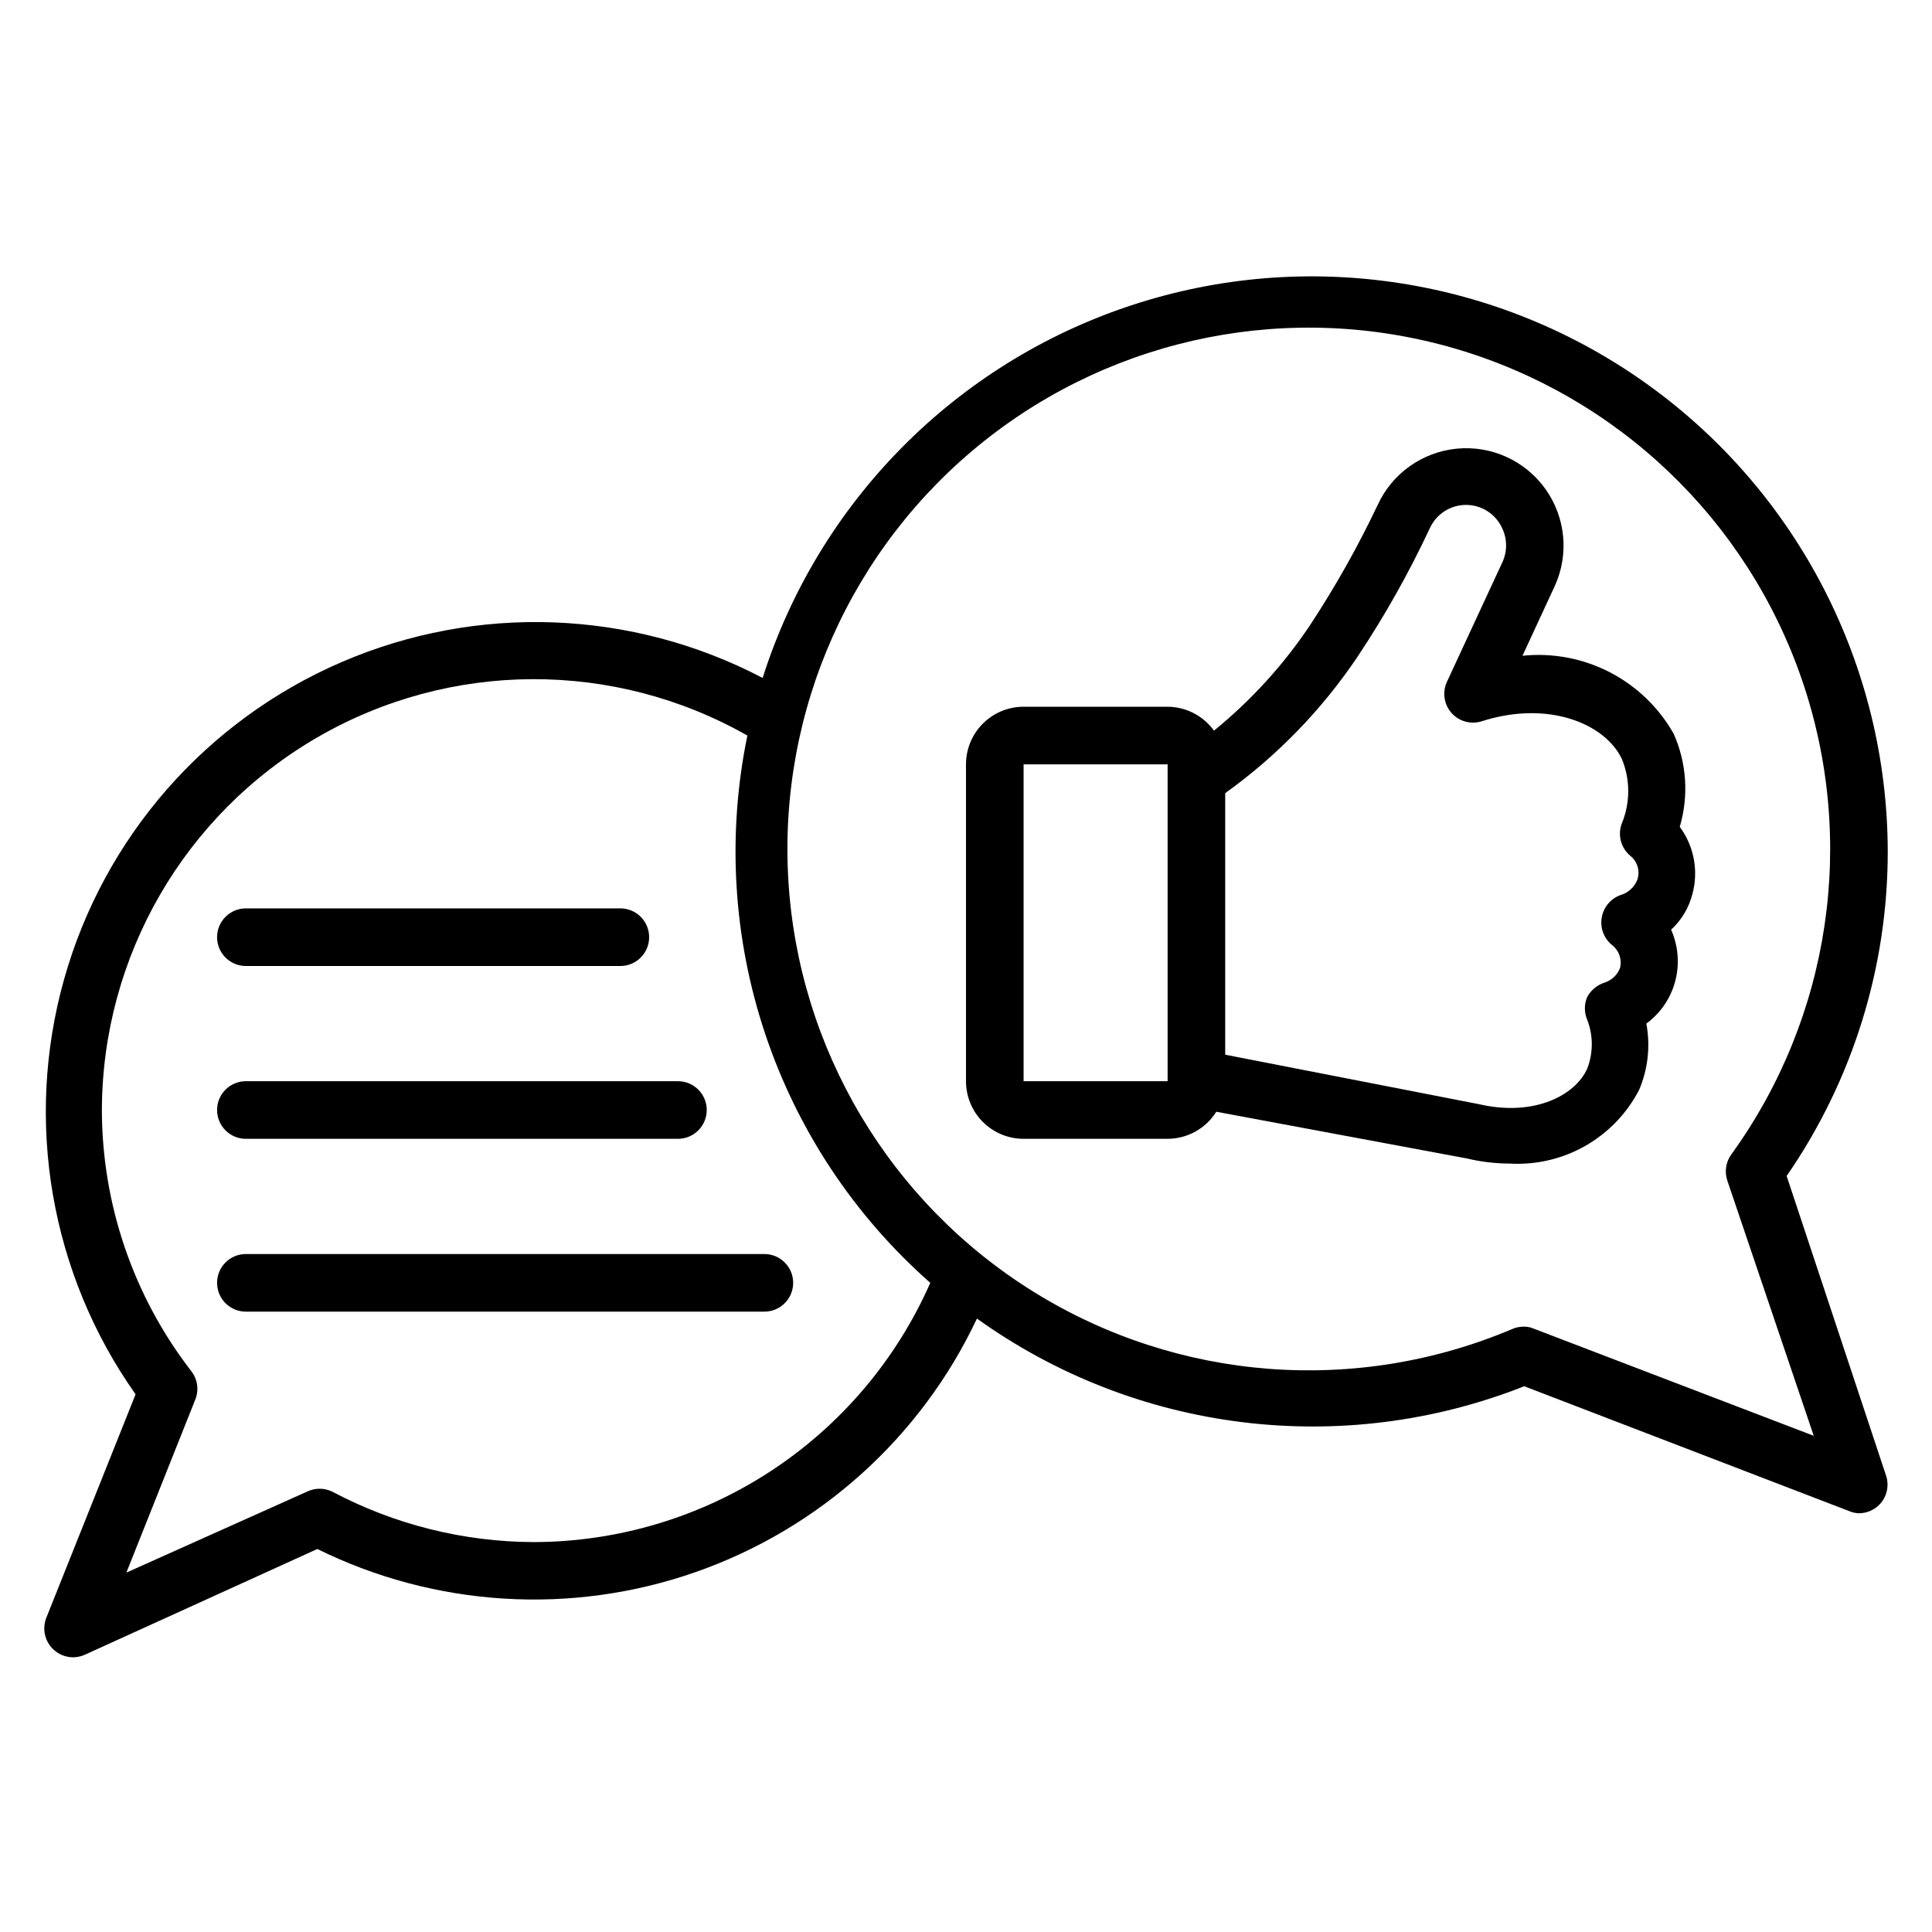 <?xml version="1.0" encoding="UTF-8"?>
<!-- The Best Svg Icon site in the world: iconSvg.co, Visit us! https://iconsvg.co -->
<svg fill="#000000" width="800px" height="800px" version="1.1" viewBox="144 144 512 512" xmlns="http://www.w3.org/2000/svg">
 <g>
  <path d="m617.48 455.65c17.496-25.332 26.844-55.398 26.793-86.184-0.145-48.93-23.734-94.828-63.438-123.43-39.703-28.602-90.711-36.438-137.17-21.07-46.457 15.363-82.734 52.062-97.559 98.695-34.656-18.148-75.648-19.691-111.57-4.203-35.922 15.488-62.941 46.355-73.539 84.012-10.598 37.656-3.641 78.086 18.934 110.04l-23.664 59.234c-1.137 2.891-0.414 6.18 1.832 8.324 1.414 1.363 3.301 2.129 5.266 2.137 1.082-0.008 2.148-0.242 3.133-0.688l61.602-28.016c31.227 15.406 67.336 17.617 100.21 6.133 32.875-11.484 59.754-35.699 74.594-67.199 42.16 30.23 96.785 36.988 145.04 17.938l86.027 33.055h0.004c0.84 0.375 1.75 0.582 2.672 0.609 1.965-0.008 3.852-0.773 5.266-2.137 2.027-1.98 2.793-4.918 1.984-7.633zm-331.98 97.02c-18.633-0.055-36.969-4.637-53.434-13.359-2.121-1.039-4.598-1.039-6.719 0l-47.859 21.449 18.242-45.801c1.051-2.551 0.641-5.469-1.07-7.633-15.301-19.809-23.621-44.125-23.66-69.16 0.113-40.707 21.832-78.293 57.043-98.723 35.215-20.426 78.625-20.621 114.02-0.512-5.426 26.305-3.801 53.574 4.715 79.043 8.512 25.473 23.609 48.238 43.758 65.992-8.98 20.391-23.684 37.73-42.328 49.926s-40.43 18.719-62.707 18.777zm264.96-56.562c-0.84-0.367-1.75-0.551-2.672-0.535-1.023 0-2.035 0.207-2.977 0.609-41.348 17.543-88.641 13.895-126.81-9.785-38.164-23.68-62.438-64.43-65.086-109.27-2.644-44.836 16.672-88.16 51.789-116.16 35.117-28 81.656-37.184 124.78-24.625 43.125 12.562 77.449 45.301 92.039 87.781 14.586 42.48 7.613 89.402-18.695 125.8-1.465 2.004-1.863 4.594-1.07 6.945l22.902 67.633z"/>
  <path d="m209.16 445.8h114.5c4.215 0 7.633-3.418 7.633-7.637 0-4.215-3.418-7.633-7.633-7.633h-114.5c-4.215 0-7.633 3.418-7.633 7.633 0 4.219 3.418 7.637 7.633 7.637z"/>
  <path d="m346.56 476.33h-137.4c-4.215 0-7.633 3.418-7.633 7.633 0 4.219 3.418 7.637 7.633 7.637h137.4c4.219 0 7.637-3.418 7.637-7.637 0-4.215-3.418-7.633-7.637-7.633z"/>
  <path d="m209.16 400h99.238c4.215 0 7.633-3.418 7.633-7.637 0-4.215-3.418-7.633-7.633-7.633h-99.238c-4.215 0-7.633 3.418-7.633 7.633 0 4.219 3.418 7.637 7.633 7.637z"/>
  <path d="m587.55 338.47c-3.941-6.977-9.832-12.648-16.953-16.324-7.117-3.676-15.156-5.191-23.125-4.363l8.551-18.473c3.832-8.387 2.898-18.18-2.449-25.691-5.348-7.512-14.293-11.598-23.473-10.723-9.18 0.875-17.191 6.578-21.023 14.965-5.254 11.066-11.273 21.754-18.016 31.984-7.027 10.465-15.566 19.828-25.344 27.785-2.852-3.953-7.418-6.305-12.289-6.336h-38.168c-4.051 0-7.934 1.609-10.797 4.473s-4.469 6.746-4.469 10.793v83.969c0 4.051 1.605 7.934 4.469 10.797s6.746 4.473 10.797 4.473h38.168c5.246-0.016 10.117-2.727 12.898-7.176l66.336 12.367v-0.004c3.75 0.902 7.594 1.363 11.449 1.375 6.992 0.398 13.945-1.234 20.027-4.699 6.082-3.469 11.031-8.621 14.25-14.84 2.352-5.539 3.016-11.645 1.906-17.559 3.734-2.742 6.426-6.672 7.633-11.145 1.227-4.566 0.848-9.418-1.066-13.742 2.762-2.539 4.723-5.828 5.648-9.465 1.66-6.129 0.422-12.684-3.359-17.785 2.414-8.148 1.848-16.891-1.602-24.656zm-134.12 92.059h-38.168v-83.969h38.168zm124.5-53.434h-0.004c-0.715 1.844-2.188 3.289-4.043 3.969-2.723 0.793-4.777 3.027-5.344 5.801-0.625 2.863 0.441 5.828 2.746 7.637 1.785 1.418 2.586 3.734 2.062 5.953-0.672 1.828-2.129 3.258-3.969 3.891-2.016 0.609-3.711 1.98-4.734 3.82-0.848 1.945-0.848 4.16 0 6.106 1.594 4.152 1.594 8.746 0 12.898-3.129 7.098-14.047 12.824-28.625 9.465l-67.328-13.129v-69.309c13.734-9.855 25.602-22.082 35.039-36.109 7.227-10.855 13.629-22.234 19.16-34.043 1.695-3.797 5.461-6.238 9.617-6.238s7.922 2.441 9.617 6.238c1.34 2.852 1.34 6.152 0 9.008l-14.656 31.602c-1.293 2.769-0.812 6.043 1.223 8.32 2.031 2.258 5.211 3.098 8.09 2.137 17.48-5.574 32.52 0.609 37.023 10 2.258 5.477 2.258 11.625 0 17.098-1.172 3.07-0.25 6.543 2.289 8.629 1.855 1.5 2.586 3.992 1.832 6.258z"/>
 </g>
</svg>